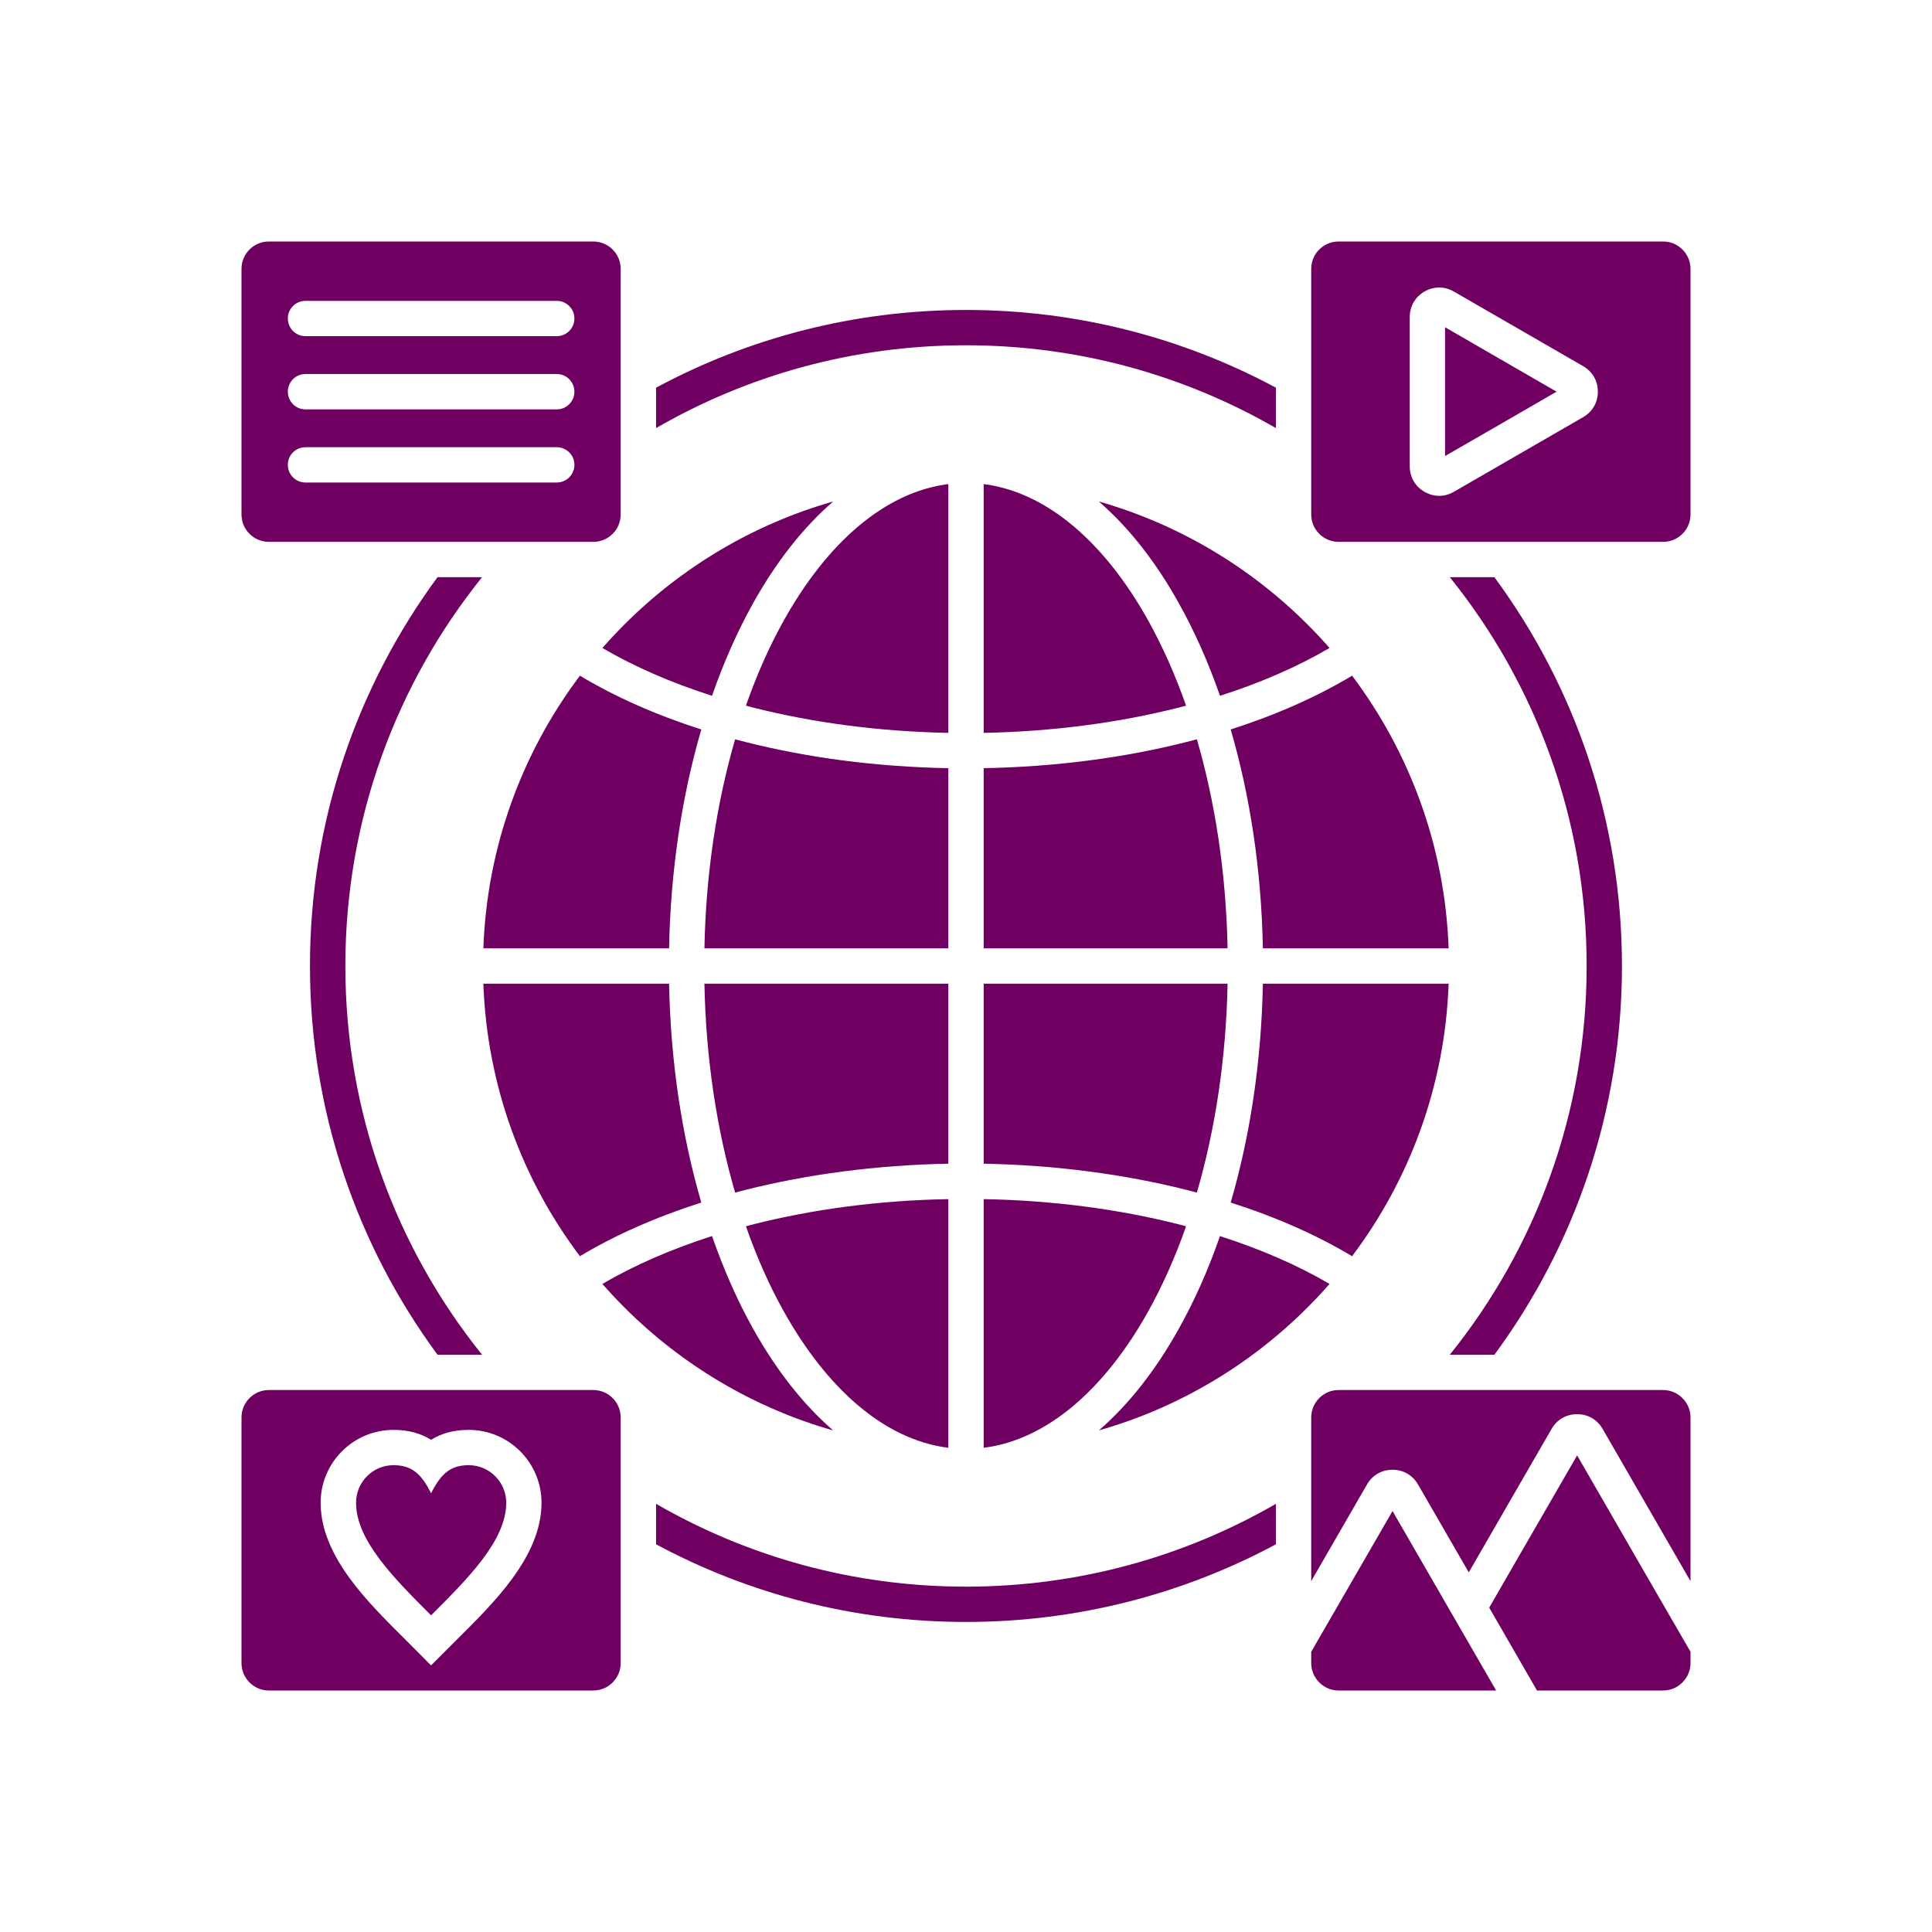 <svg width="48" height="48" viewBox="0 0 48 48" fill="none" xmlns="http://www.w3.org/2000/svg">
<path d="M23.999 39.42C26.805 39.42 29.433 38.671 31.7 37.362V38.368C29.406 39.598 26.784 40.297 23.999 40.297C21.213 40.297 18.592 39.598 16.3 38.368V37.362C18.565 38.671 21.195 39.42 23.999 39.42ZM10.87 14.34C8.879 17.044 7.701 20.384 7.701 23.999C7.701 27.614 8.879 30.955 10.87 33.658H11.977C9.852 31.015 8.58 27.655 8.58 23.999C8.58 20.342 9.852 16.984 11.977 14.34H10.87ZM31.7 10.636V9.632C29.406 8.4 26.784 7.701 23.999 7.701C21.213 7.701 18.592 8.4 16.3 9.632V10.636C18.565 9.327 21.195 8.578 23.999 8.578C26.803 8.578 29.433 9.327 31.7 10.636ZM37.128 33.658C39.121 30.955 40.297 27.614 40.297 23.999C40.297 20.384 39.121 17.044 37.128 14.34H36.02C38.148 16.984 39.42 20.342 39.42 23.999C39.42 27.655 38.148 31.015 36.02 33.658H37.128ZM28.527 15.416C27.448 13.483 26.013 12.226 24.439 12.027V18.208C26.164 18.175 27.794 17.955 29.261 17.586C29.329 17.569 29.4 17.55 29.468 17.532C29.199 16.765 28.881 16.055 28.527 15.416L28.527 15.416ZM23.561 12.027C21.985 12.226 20.552 13.483 19.473 15.416C19.116 16.055 18.801 16.764 18.532 17.532C18.6 17.55 18.669 17.569 18.739 17.586C20.206 17.955 21.836 18.175 23.561 18.208L23.561 12.027ZM23.561 19.085C21.765 19.052 20.062 18.824 18.526 18.436C18.438 18.413 18.351 18.39 18.264 18.368C17.81 19.927 17.538 21.688 17.501 23.561H23.561V19.085H23.561ZM29.736 18.368C29.649 18.39 29.562 18.413 29.472 18.436C27.938 18.824 26.235 19.052 24.439 19.085V23.561H30.499C30.462 21.688 30.19 19.927 29.736 18.368H29.736ZM19.473 32.581C20.552 34.514 21.985 35.773 23.561 35.97V29.792C21.836 29.823 20.205 30.043 18.739 30.412C18.669 30.431 18.6 30.447 18.532 30.466C18.801 31.235 19.116 31.945 19.473 32.581L19.473 32.581ZM24.439 35.97C26.013 35.773 27.448 34.514 28.527 32.581C28.881 31.945 29.199 31.235 29.468 30.466C29.4 30.447 29.329 30.43 29.261 30.412C27.794 30.043 26.164 29.823 24.439 29.792V35.97L24.439 35.97ZM29.736 29.63C30.19 28.07 30.462 26.309 30.499 24.439H24.439V28.912C26.235 28.945 27.938 29.176 29.473 29.561C29.562 29.584 29.649 29.607 29.736 29.63H29.736ZM23.561 24.439H17.501C17.538 26.309 17.81 28.07 18.264 29.63C18.351 29.607 18.438 29.584 18.526 29.561C20.062 29.176 21.765 28.945 23.561 28.912L23.561 24.439ZM33.592 16.787C32.722 17.31 31.706 17.762 30.576 18.123C31.055 19.762 31.339 21.605 31.376 23.561H35.991C35.9 21.023 35.021 18.687 33.592 16.787V16.787ZM27.299 12.459C28.046 13.104 28.718 13.962 29.29 14.991C29.678 15.684 30.02 16.453 30.31 17.287C31.327 16.962 32.243 16.561 33.032 16.099C32.855 15.897 32.673 15.703 32.484 15.514C31.063 14.093 29.286 13.025 27.299 12.459H27.299ZM17.69 17.287C17.98 16.453 18.322 15.684 18.708 14.991C19.282 13.962 19.954 13.104 20.701 12.459C18.712 13.025 16.937 14.093 15.514 15.514C15.325 15.703 15.143 15.897 14.966 16.099C15.755 16.561 16.673 16.962 17.69 17.287H17.69ZM14.408 16.787C12.979 18.687 12.1 21.023 12.009 23.561H16.623C16.661 21.605 16.945 19.762 17.424 18.123C16.294 17.762 15.277 17.31 14.408 16.787ZM12.009 24.439C12.1 26.975 12.977 29.313 14.408 31.21C15.277 30.688 16.294 30.238 17.424 29.877C16.945 28.238 16.661 26.392 16.623 24.439H12.009ZM18.708 33.007C18.322 32.316 17.98 31.544 17.69 30.71C16.673 31.036 15.755 31.436 14.966 31.899C15.143 32.1 15.325 32.295 15.514 32.484C16.937 33.907 18.712 34.973 20.701 35.539C19.954 34.894 19.282 34.035 18.708 33.007L18.708 33.007ZM30.31 30.71C30.02 31.544 29.678 32.316 29.29 33.007C28.718 34.035 28.046 34.894 27.299 35.539C29.286 34.973 31.063 33.907 32.484 32.484C32.673 32.295 32.857 32.1 33.032 31.899C32.243 31.436 31.327 31.036 30.31 30.711L30.31 30.71ZM30.576 29.877C31.706 30.238 32.722 30.688 33.592 31.21C35.021 29.313 35.9 26.975 35.991 24.439H31.376C31.339 26.392 31.055 28.238 30.576 29.877ZM42 6.678V12.784C42 13.158 41.693 13.462 41.322 13.462H33.256C32.882 13.462 32.577 13.158 32.577 12.784V6.678C32.577 6.305 32.882 6 33.256 6H41.322C41.693 6 42 6.305 42 6.678ZM39.698 9.731C39.698 9.462 39.565 9.231 39.333 9.097L36.122 7.244C35.89 7.11 35.624 7.11 35.39 7.244C35.157 7.379 35.025 7.609 35.025 7.877V11.584C35.025 11.853 35.157 12.083 35.39 12.218C35.624 12.353 35.89 12.353 36.122 12.218L39.333 10.364C39.565 10.231 39.698 9.999 39.698 9.731ZM35.902 8.13V11.33L37.288 10.532L38.673 9.731L37.288 8.931L35.902 8.13ZM41.322 34.535H33.256C32.882 34.535 32.577 34.842 32.577 35.215V39.283L33.963 36.881C34.098 36.649 34.328 36.516 34.597 36.516C34.865 36.516 35.097 36.649 35.23 36.881L36.491 39.065L38.549 35.5C38.684 35.267 38.914 35.135 39.183 35.135C39.451 35.135 39.681 35.267 39.816 35.5L41.732 38.82L42 39.283V35.215C42 34.842 41.693 34.535 41.322 34.535H41.322ZM39.183 36.159L37.393 39.258L36.999 39.942L38.186 42H41.322C41.693 42 42 41.693 42 41.319V41.038L40.971 39.258L39.183 36.159H39.183ZM34.597 37.541L33.206 39.949L32.577 41.038V41.319C32.577 41.693 32.882 42 33.256 42H37.171L35.987 39.949L34.597 37.541ZM6 12.784V6.678C6 6.305 6.305 6 6.678 6H14.742C15.116 6 15.42 6.305 15.42 6.678V12.784C15.42 13.158 15.116 13.462 14.742 13.462H6.678C6.305 13.462 6 13.158 6 12.784H6ZM7.151 7.912C7.151 8.155 7.346 8.352 7.589 8.352H13.832C14.075 8.352 14.271 8.155 14.271 7.912C14.271 7.672 14.074 7.475 13.832 7.475H7.589C7.346 7.475 7.151 7.672 7.151 7.912ZM7.151 9.731C7.151 9.974 7.346 10.171 7.589 10.171H13.832C14.075 10.171 14.271 9.974 14.271 9.731C14.271 9.489 14.074 9.292 13.832 9.292H7.589C7.346 9.292 7.151 9.489 7.151 9.731ZM7.151 11.548C7.151 11.791 7.346 11.988 7.589 11.988H13.832C14.075 11.988 14.271 11.791 14.271 11.548C14.271 11.306 14.074 11.111 13.832 11.111H7.589C7.346 11.111 7.151 11.306 7.151 11.548ZM15.421 35.215V41.319C15.421 41.693 15.116 42 14.742 42H6.678C6.305 42 6 41.693 6 41.319V35.215C6 34.842 6.305 34.535 6.678 34.535H14.742C15.116 34.535 15.421 34.842 15.421 35.215ZM13.454 37.335C13.454 36.336 12.643 35.525 11.644 35.525C11.272 35.525 10.967 35.612 10.71 35.771C10.455 35.612 10.148 35.525 9.777 35.525C8.779 35.525 7.966 36.336 7.966 37.335C7.966 38.692 9.196 39.861 10.09 40.753L10.71 41.376L11.333 40.753C12.225 39.861 13.454 38.692 13.454 37.335ZM11.644 36.402C11.177 36.402 10.945 36.634 10.71 37.101C10.478 36.634 10.244 36.402 9.777 36.402C9.263 36.402 8.846 36.819 8.846 37.335C8.846 38.267 9.777 39.2 10.71 40.133C11.644 39.2 12.577 38.267 12.577 37.335C12.577 36.819 12.158 36.402 11.644 36.402Z" fill="#6F0062"/>
</svg>
